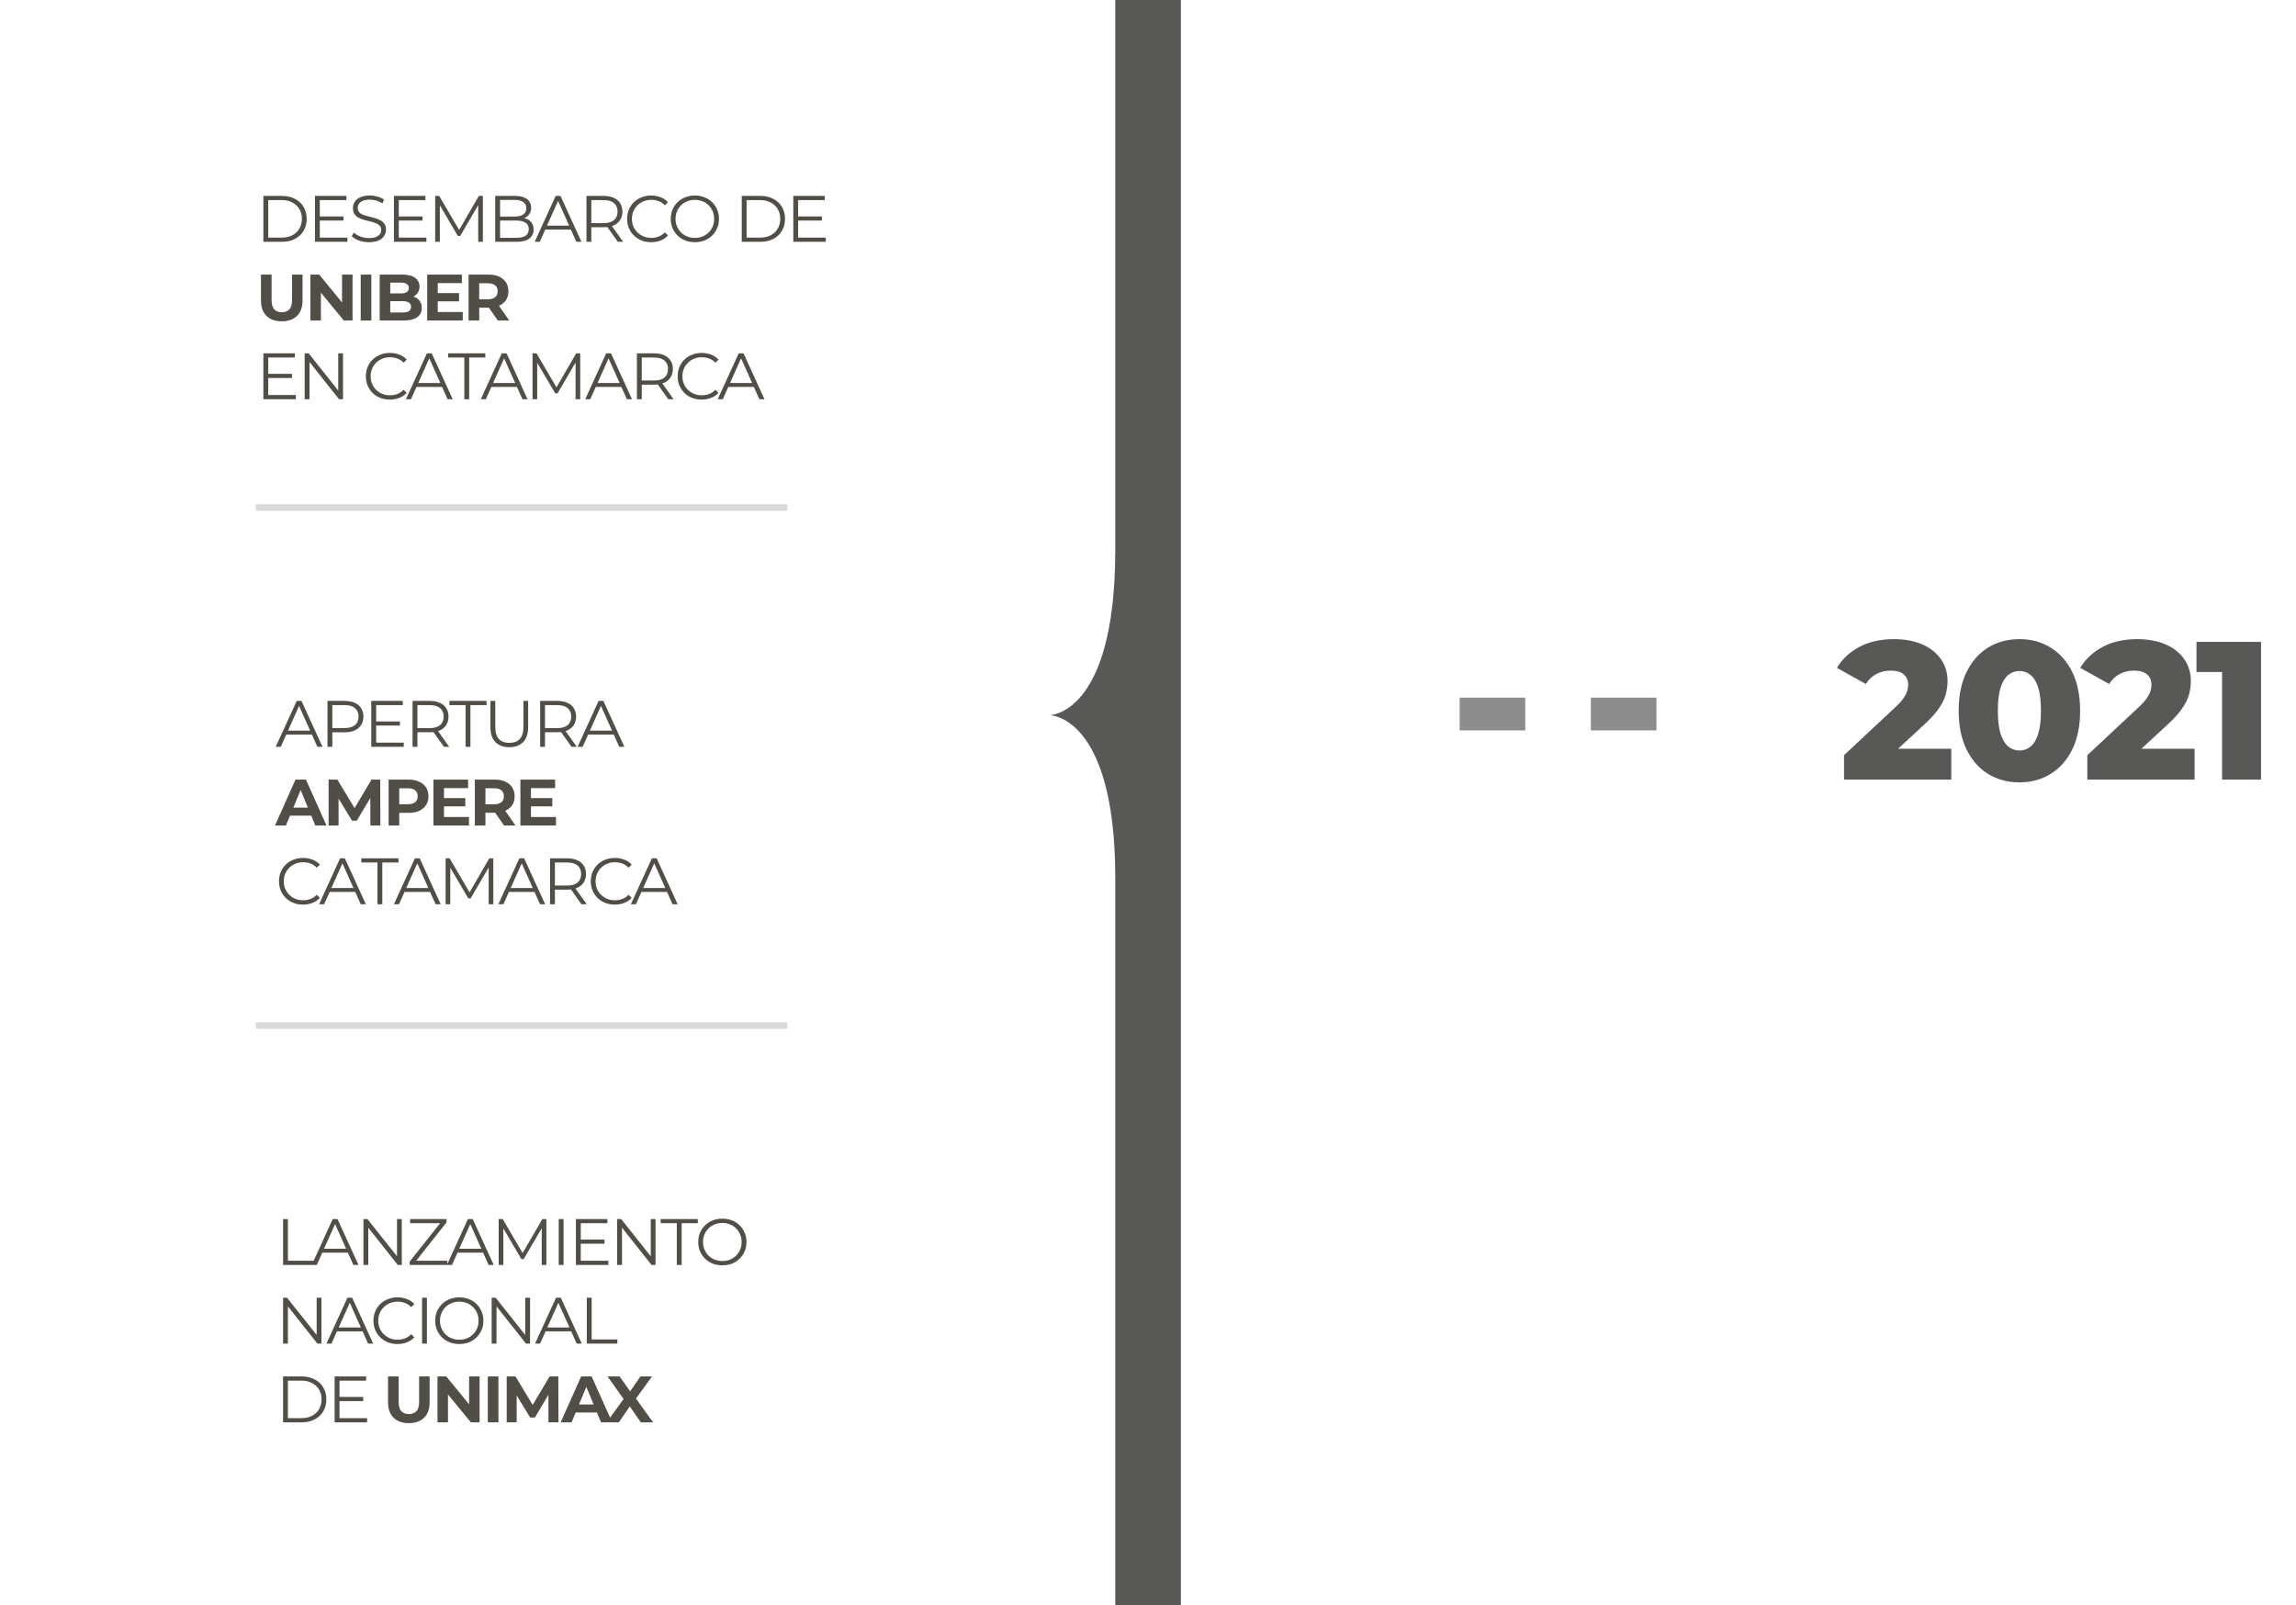 <?xml version="1.0" encoding="utf-8"?>
<!-- Generator: Adobe Illustrator 27.9.4, SVG Export Plug-In . SVG Version: 9.03 Build 54784)  -->
<svg version="1.1" id="Capa_1" xmlns="http://www.w3.org/2000/svg" xmlns:xlink="http://www.w3.org/1999/xlink" x="0px" y="0px"
	 viewBox="0 0 350 244.74" style="enable-background:new 0 0 350 244.74;" xml:space="preserve">
<style type="text/css">
	.st0{fill:none;stroke:#D9D9D9;}
	.st1{fill:#514E47;}
	.st2{fill:#585857;}
	.st3{fill-rule:evenodd;clip-rule:evenodd;fill:#585857;}
	.st4{fill:none;stroke:#8C8C8C;stroke-width:5;stroke-dasharray:10,10;}
</style>
<g>
</g>
<g>
	<line class="st0" x1="39.01" y1="77.37" x2="120.01" y2="77.37"/>
	<line class="st0" x1="39.01" y1="156.37" x2="120.01" y2="156.37"/>
	<path class="st1" d="M43.15,192.87v-7h0.74v6.36h3.92v0.64H43.15z M47.52,192.87l3.2-7h0.73l3.2,7h-0.78l-2.94-6.57h0.3l-2.94,6.57
		H47.52z M48.78,191l0.22-0.6h4.07l0.22,0.6H48.78z M55.4,192.87v-7h0.61l4.83,6.08h-0.32v-6.08h0.73v7h-0.61l-4.82-6.08h0.32v6.08
		H55.4z M62.45,192.87v-0.51l4.86-6.13l0.08,0.28h-4.87v-0.64h5.55v0.51l-4.85,6.13l-0.09-0.28h5.06v0.64H62.45z M68.13,192.87
		l3.2-7h0.73l3.2,7h-0.78l-2.94-6.57h0.3l-2.94,6.57H68.13z M69.39,191l0.22-0.6h4.07l0.22,0.6H69.39z M76.02,192.87v-7h0.61
		l3.2,5.46h-0.32l3.17-5.46h0.61v7h-0.71v-5.89h0.17l-2.92,5h-0.35l-2.94-5h0.19v5.89H76.02z M85.17,192.87v-7h0.74v7H85.17z
		 M88.45,189h3.7v0.63h-3.7V189z M88.53,192.23h4.21v0.64h-4.95v-7h4.8v0.64h-4.06V192.23z M94.08,192.87v-7h0.61l4.83,6.08H99.2
		v-6.08h0.73v7h-0.61l-4.82-6.08h0.32v6.08H94.08z M103.17,192.87v-6.36h-2.46v-0.64h5.66v0.64h-2.46v6.36H103.17z M110.12,192.93
		c-0.53,0-1.02-0.09-1.47-0.26c-0.45-0.18-0.84-0.43-1.17-0.75c-0.33-0.33-0.58-0.7-0.77-1.13c-0.18-0.43-0.27-0.91-0.27-1.42
		s0.09-0.98,0.27-1.41c0.19-0.43,0.44-0.81,0.77-1.13c0.33-0.33,0.72-0.58,1.17-0.75c0.45-0.18,0.94-0.27,1.47-0.27
		c0.53,0,1.01,0.09,1.46,0.27c0.45,0.17,0.83,0.42,1.16,0.74c0.33,0.32,0.59,0.7,0.77,1.13c0.19,0.43,0.28,0.91,0.28,1.42
		s-0.09,0.99-0.28,1.42c-0.18,0.43-0.44,0.81-0.77,1.13c-0.33,0.32-0.71,0.57-1.16,0.75C111.13,192.84,110.64,192.93,110.12,192.93z
		 M110.12,192.27c0.42,0,0.81-0.07,1.16-0.21c0.36-0.15,0.67-0.35,0.93-0.61c0.27-0.27,0.47-0.57,0.62-0.92
		c0.15-0.35,0.22-0.74,0.22-1.16s-0.07-0.8-0.22-1.15c-0.15-0.35-0.35-0.66-0.62-0.92c-0.26-0.27-0.57-0.47-0.93-0.61
		c-0.35-0.15-0.74-0.22-1.16-0.22s-0.81,0.07-1.17,0.22c-0.36,0.14-0.67,0.34-0.94,0.61c-0.26,0.26-0.47,0.57-0.62,0.92
		c-0.15,0.35-0.22,0.73-0.22,1.15c0,0.41,0.07,0.8,0.22,1.15c0.15,0.35,0.36,0.66,0.62,0.93c0.27,0.26,0.58,0.46,0.94,0.61
		C109.31,192.2,109.7,192.27,110.12,192.27z M43.15,204.87v-7h0.61l4.83,6.08h-0.32v-6.08H49v7h-0.61l-4.82-6.08h0.32v6.08H43.15z
		 M49.76,204.87l3.2-7h0.73l3.2,7h-0.78l-2.94-6.57h0.3l-2.94,6.57H49.76z M51.02,203l0.22-0.6h4.07l0.22,0.6H51.02z M60.59,204.93
		c-0.53,0-1.01-0.09-1.46-0.26c-0.45-0.18-0.83-0.43-1.16-0.75c-0.33-0.32-0.58-0.7-0.77-1.13c-0.18-0.43-0.27-0.91-0.27-1.42
		s0.09-0.99,0.27-1.42c0.19-0.43,0.44-0.81,0.77-1.13c0.33-0.32,0.72-0.57,1.17-0.74c0.45-0.18,0.93-0.27,1.46-0.27
		c0.51,0,0.98,0.09,1.43,0.26c0.45,0.17,0.82,0.42,1.13,0.76l-0.47,0.47c-0.29-0.29-0.6-0.5-0.95-0.63c-0.35-0.13-0.72-0.2-1.12-0.2
		c-0.42,0-0.81,0.07-1.17,0.22c-0.36,0.14-0.67,0.34-0.94,0.61c-0.27,0.26-0.48,0.57-0.63,0.92c-0.15,0.35-0.22,0.73-0.22,1.15
		s0.07,0.81,0.22,1.16c0.15,0.35,0.36,0.65,0.63,0.92c0.27,0.26,0.58,0.46,0.94,0.61c0.36,0.14,0.75,0.21,1.17,0.21
		c0.4,0,0.77-0.07,1.12-0.2c0.35-0.13,0.66-0.35,0.95-0.64l0.47,0.47c-0.31,0.34-0.68,0.6-1.13,0.77
		C61.59,204.84,61.11,204.93,60.59,204.93z M64.34,204.87v-7h0.74v7H64.34z M70.02,204.93c-0.53,0-1.02-0.09-1.47-0.26
		c-0.45-0.18-0.84-0.43-1.17-0.75c-0.33-0.33-0.58-0.7-0.77-1.13c-0.18-0.43-0.27-0.91-0.27-1.42s0.09-0.98,0.27-1.41
		c0.19-0.43,0.44-0.81,0.77-1.13c0.33-0.33,0.72-0.58,1.17-0.75c0.45-0.18,0.94-0.27,1.47-0.27c0.53,0,1.01,0.09,1.46,0.27
		c0.45,0.17,0.83,0.42,1.16,0.74c0.33,0.32,0.59,0.7,0.77,1.13c0.19,0.43,0.28,0.91,0.28,1.42s-0.09,0.99-0.28,1.42
		c-0.18,0.43-0.44,0.81-0.77,1.13c-0.33,0.32-0.71,0.57-1.16,0.75C71.03,204.84,70.54,204.93,70.02,204.93z M70.02,204.27
		c0.42,0,0.81-0.07,1.16-0.21c0.36-0.15,0.67-0.35,0.93-0.61c0.27-0.27,0.47-0.57,0.62-0.92c0.15-0.35,0.22-0.74,0.22-1.16
		s-0.07-0.8-0.22-1.15c-0.15-0.35-0.35-0.66-0.62-0.92c-0.26-0.27-0.57-0.47-0.93-0.61c-0.35-0.15-0.74-0.22-1.16-0.22
		s-0.81,0.07-1.17,0.22c-0.36,0.14-0.67,0.34-0.94,0.61c-0.26,0.26-0.47,0.57-0.62,0.92c-0.15,0.35-0.22,0.73-0.22,1.15
		c0,0.41,0.07,0.8,0.22,1.15c0.15,0.35,0.36,0.66,0.62,0.93c0.27,0.26,0.58,0.46,0.94,0.61C69.21,204.2,69.6,204.27,70.02,204.27z
		 M74.95,204.87v-7h0.61l4.83,6.08h-0.32v-6.08h0.73v7h-0.61l-4.82-6.08h0.32v6.08H74.95z M81.56,204.87l3.2-7h0.73l3.2,7h-0.78
		l-2.94-6.57h0.3l-2.94,6.57H81.56z M82.82,203l0.22-0.6h4.07l0.22,0.6H82.82z M89.45,204.87v-7h0.74v6.36h3.92v0.64H89.45z
		 M43.15,216.87v-7H46c0.75,0,1.4,0.15,1.96,0.45c0.57,0.29,1.01,0.7,1.32,1.23c0.31,0.53,0.47,1.13,0.47,1.82s-0.16,1.29-0.47,1.82
		c-0.31,0.53-0.75,0.94-1.32,1.24c-0.56,0.29-1.21,0.44-1.96,0.44H43.15z M43.89,216.23h2.07c0.62,0,1.16-0.12,1.61-0.36
		c0.46-0.25,0.82-0.58,1.07-1.01c0.25-0.43,0.38-0.93,0.38-1.49c0-0.57-0.13-1.06-0.38-1.49c-0.25-0.43-0.61-0.76-1.07-1
		c-0.45-0.25-0.99-0.37-1.61-0.37h-2.07V216.23z M51.67,213h3.7v0.63h-3.7V213z M51.75,216.23h4.21v0.64h-4.95v-7h4.8v0.64h-4.06
		V216.23z M62.32,216.99c-0.99,0-1.77-0.28-2.33-0.83c-0.56-0.55-0.84-1.34-0.84-2.37v-3.92h1.62v3.86c0,0.67,0.14,1.15,0.41,1.44
		c0.27,0.29,0.66,0.44,1.15,0.44c0.49,0,0.88-0.15,1.15-0.44c0.27-0.29,0.41-0.77,0.41-1.44v-3.86h1.6v3.92
		c0,1.03-0.28,1.82-0.84,2.37C64.09,216.71,63.31,216.99,62.32,216.99z M66.69,216.87v-7h1.34l4.13,5.04h-0.65v-5.04h1.6v7h-1.33
		l-4.14-5.04h0.65v5.04H66.69z M74.36,216.87v-7h1.62v7H74.36z M77.24,216.87v-7h1.34l2.98,4.94h-0.71l2.93-4.94h1.33l0.02,7h-1.52
		l-0.01-4.67h0.28l-2.34,3.93h-0.73l-2.39-3.93h0.34v4.67H77.24z M85.47,216.87l3.12-7h1.6l3.13,7h-1.7l-2.56-6.18h0.64l-2.57,6.18
		H85.47z M87.03,215.37l0.43-1.23h3.6l0.44,1.23H87.03z M92.48,216.87l3.01-4.15v1.18l-2.88-4.03h1.84l1.99,2.81l-0.77,0.01
		l1.96-2.82h1.76l-2.86,3.96v-1.16l3.03,4.2h-1.87l-2.06-2.97h0.74l-2.03,2.97H92.48z"/>
	<path class="st2" d="M281.1,118.87v-3.72l7.86-7.35c0.56-0.52,0.97-0.98,1.23-1.38c0.28-0.4,0.46-0.76,0.54-1.08
		c0.1-0.34,0.15-0.65,0.15-0.93c0-0.68-0.23-1.21-0.69-1.59c-0.44-0.38-1.11-0.57-2.01-0.57c-0.76,0-1.47,0.17-2.13,0.51
		s-1.2,0.85-1.62,1.53l-4.41-2.46c0.78-1.32,1.91-2.38,3.39-3.18c1.48-0.8,3.25-1.2,5.31-1.2c1.62,0,3.04,0.26,4.26,0.78
		s2.17,1.26,2.85,2.22c0.7,0.96,1.05,2.09,1.05,3.39c0,0.68-0.09,1.36-0.27,2.04c-0.18,0.66-0.53,1.37-1.05,2.13
		c-0.5,0.74-1.25,1.57-2.25,2.49l-6.24,5.76l-0.99-2.1h11.37v4.71H281.1z M307.85,119.29c-1.8,0-3.4-0.43-4.8-1.29
		c-1.38-0.86-2.47-2.1-3.27-3.72c-0.8-1.62-1.2-3.59-1.2-5.91s0.4-4.29,1.2-5.91c0.8-1.62,1.89-2.86,3.27-3.72
		c1.4-0.86,3-1.29,4.8-1.29c1.78,0,3.36,0.43,4.74,1.29c1.4,0.86,2.5,2.1,3.3,3.72c0.8,1.62,1.2,3.59,1.2,5.91s-0.4,4.29-1.2,5.91
		c-0.8,1.62-1.9,2.86-3.3,3.72C311.21,118.86,309.63,119.29,307.85,119.29z M307.85,114.43c0.64,0,1.2-0.2,1.68-0.6
		c0.5-0.4,0.89-1.04,1.17-1.92c0.28-0.9,0.42-2.08,0.42-3.54c0-1.48-0.14-2.66-0.42-3.54c-0.28-0.88-0.67-1.52-1.17-1.92
		c-0.48-0.4-1.04-0.6-1.68-0.6c-0.64,0-1.21,0.2-1.71,0.6c-0.48,0.4-0.87,1.04-1.17,1.92c-0.28,0.88-0.42,2.06-0.42,3.54
		c0,1.46,0.14,2.64,0.42,3.54c0.3,0.88,0.69,1.52,1.17,1.92C306.64,114.23,307.21,114.43,307.85,114.43z M318.19,118.87v-3.72
		l7.86-7.35c0.56-0.52,0.97-0.98,1.23-1.38c0.28-0.4,0.46-0.76,0.54-1.08c0.1-0.34,0.15-0.65,0.15-0.93c0-0.68-0.23-1.21-0.69-1.59
		c-0.44-0.38-1.11-0.57-2.01-0.57c-0.76,0-1.47,0.17-2.13,0.51s-1.2,0.85-1.62,1.53l-4.41-2.46c0.78-1.32,1.91-2.38,3.39-3.18
		c1.48-0.8,3.25-1.2,5.31-1.2c1.62,0,3.04,0.26,4.26,0.78s2.17,1.26,2.85,2.22c0.7,0.96,1.05,2.09,1.05,3.39
		c0,0.68-0.09,1.36-0.27,2.04c-0.18,0.66-0.53,1.37-1.05,2.13c-0.5,0.74-1.25,1.57-2.25,2.49l-6.24,5.76l-0.99-2.1h11.37v4.71
		H318.19z M338.73,118.87V100l2.55,2.46h-6.45v-4.59h9.84v21H338.73z"/>
	<path class="st1" d="M40.15,36.87v-7H43c0.75,0,1.4,0.15,1.96,0.45c0.57,0.29,1.01,0.7,1.32,1.23c0.31,0.53,0.47,1.13,0.47,1.82
		s-0.16,1.29-0.47,1.82c-0.31,0.53-0.75,0.94-1.32,1.24c-0.56,0.29-1.21,0.44-1.96,0.44H40.15z M40.89,36.23h2.07
		c0.62,0,1.16-0.12,1.61-0.36c0.46-0.25,0.82-0.58,1.07-1.01c0.25-0.43,0.38-0.93,0.38-1.49c0-0.57-0.13-1.06-0.38-1.49
		c-0.25-0.43-0.61-0.76-1.07-1c-0.45-0.25-0.99-0.37-1.61-0.37h-2.07V36.23z M48.67,33h3.7v0.63h-3.7V33z M48.75,36.23h4.21v0.64
		h-4.95v-7h4.8v0.64h-4.06V36.23z M56.23,36.93c-0.52,0-1.02-0.08-1.5-0.25c-0.47-0.17-0.84-0.39-1.1-0.66l0.29-0.57
		c0.25,0.24,0.58,0.44,0.99,0.61c0.42,0.16,0.86,0.24,1.32,0.24c0.44,0,0.8-0.05,1.07-0.16c0.28-0.11,0.48-0.26,0.61-0.45
		c0.13-0.19,0.2-0.39,0.2-0.62c0-0.27-0.08-0.49-0.24-0.66c-0.15-0.17-0.36-0.3-0.61-0.39c-0.25-0.1-0.53-0.19-0.84-0.26
		c-0.31-0.07-0.61-0.15-0.92-0.23c-0.31-0.09-0.59-0.2-0.85-0.34c-0.25-0.14-0.46-0.32-0.62-0.55c-0.15-0.23-0.23-0.54-0.23-0.91
		c0-0.35,0.09-0.66,0.27-0.95c0.19-0.29,0.47-0.53,0.85-0.7c0.38-0.18,0.87-0.27,1.46-0.27c0.39,0,0.78,0.06,1.17,0.17
		c0.39,0.11,0.72,0.26,1,0.45l-0.25,0.59c-0.3-0.2-0.62-0.35-0.96-0.44c-0.33-0.09-0.66-0.14-0.97-0.14c-0.42,0-0.77,0.06-1.04,0.17
		c-0.27,0.11-0.48,0.27-0.61,0.46c-0.13,0.19-0.19,0.4-0.19,0.64c0,0.27,0.08,0.49,0.23,0.66c0.16,0.17,0.37,0.3,0.62,0.39
		c0.26,0.09,0.54,0.18,0.85,0.25c0.31,0.07,0.61,0.15,0.91,0.24c0.31,0.09,0.59,0.2,0.84,0.34c0.26,0.13,0.47,0.31,0.62,0.54
		c0.16,0.23,0.24,0.52,0.24,0.89c0,0.34-0.09,0.66-0.28,0.95c-0.19,0.29-0.47,0.52-0.86,0.7C57.32,36.84,56.83,36.93,56.23,36.93z
		 M60.71,33h3.7v0.63h-3.7V33z M60.79,36.23H65v0.64h-4.95v-7h4.8v0.64h-4.06V36.23z M66.34,36.87v-7h0.61l3.2,5.46h-0.32L73,29.87
		h0.61v7H72.9v-5.89h0.17l-2.92,5H69.8l-2.94-5h0.19v5.89H66.34z M75.49,36.87v-7h3.02c0.78,0,1.38,0.16,1.81,0.47
		c0.43,0.31,0.65,0.76,0.65,1.33c0,0.38-0.09,0.7-0.27,0.96c-0.17,0.26-0.41,0.46-0.72,0.59c-0.3,0.13-0.63,0.2-0.99,0.2l0.17-0.24
		c0.45,0,0.83,0.07,1.15,0.21c0.33,0.13,0.58,0.34,0.76,0.61c0.18,0.27,0.27,0.6,0.27,1c0,0.59-0.22,1.05-0.66,1.38
		c-0.43,0.33-1.09,0.49-1.97,0.49H75.49z M76.23,36.26h2.47c0.61,0,1.08-0.1,1.41-0.31c0.33-0.21,0.49-0.55,0.49-1.01
		c0-0.45-0.16-0.78-0.49-0.99c-0.33-0.21-0.8-0.32-1.41-0.32h-2.55v-0.61h2.31c0.56,0,0.99-0.11,1.3-0.32
		c0.31-0.21,0.47-0.53,0.47-0.95c0-0.43-0.16-0.74-0.47-0.95c-0.31-0.21-0.74-0.32-1.3-0.32h-2.23V36.26z M81.51,36.87l3.2-7h0.73
		l3.2,7h-0.78l-2.94-6.57h0.3l-2.94,6.57H81.51z M82.77,35l0.22-0.6h4.07l0.22,0.6H82.77z M89.4,36.87v-7h2.62
		c0.59,0,1.1,0.1,1.53,0.29c0.43,0.19,0.75,0.46,0.98,0.82c0.23,0.35,0.35,0.78,0.35,1.29c0,0.49-0.12,0.92-0.35,1.28
		c-0.23,0.35-0.55,0.63-0.98,0.82c-0.43,0.19-0.94,0.28-1.53,0.28h-2.21l0.33-0.34v2.56H89.4z M94.18,36.87l-1.8-2.54h0.8l1.81,2.54
		H94.18z M90.14,34.37l-0.33-0.35H92c0.7,0,1.23-0.15,1.59-0.46c0.37-0.31,0.55-0.74,0.55-1.29c0-0.56-0.18-0.99-0.55-1.3
		c-0.36-0.31-0.89-0.46-1.59-0.46h-2.19l0.33-0.35V34.37z M99.26,36.93c-0.53,0-1.01-0.09-1.46-0.26c-0.45-0.18-0.83-0.43-1.16-0.75
		c-0.33-0.32-0.58-0.7-0.77-1.13c-0.18-0.43-0.27-0.91-0.27-1.42s0.09-0.99,0.27-1.42c0.19-0.43,0.44-0.81,0.77-1.13
		c0.33-0.32,0.72-0.57,1.17-0.74c0.45-0.18,0.93-0.27,1.46-0.27c0.51,0,0.98,0.09,1.43,0.26c0.45,0.17,0.82,0.42,1.13,0.76
		l-0.47,0.47c-0.29-0.29-0.6-0.5-0.95-0.63c-0.35-0.13-0.72-0.2-1.12-0.2c-0.42,0-0.81,0.07-1.17,0.22
		c-0.36,0.14-0.67,0.34-0.94,0.61c-0.27,0.26-0.48,0.57-0.63,0.92c-0.15,0.35-0.22,0.73-0.22,1.15s0.07,0.81,0.22,1.16
		c0.15,0.35,0.36,0.65,0.63,0.92c0.27,0.26,0.58,0.46,0.94,0.61c0.36,0.14,0.75,0.21,1.17,0.21c0.4,0,0.77-0.07,1.12-0.2
		c0.35-0.13,0.66-0.35,0.95-0.64l0.47,0.47c-0.31,0.34-0.68,0.6-1.13,0.77C100.26,36.84,99.78,36.93,99.26,36.93z M105.93,36.93
		c-0.53,0-1.02-0.09-1.47-0.26c-0.45-0.18-0.84-0.43-1.17-0.75c-0.33-0.33-0.58-0.7-0.77-1.13c-0.18-0.43-0.27-0.91-0.27-1.42
		s0.09-0.98,0.27-1.41c0.19-0.43,0.44-0.81,0.77-1.13c0.33-0.33,0.72-0.58,1.17-0.75c0.45-0.18,0.94-0.27,1.47-0.27
		c0.53,0,1.01,0.09,1.46,0.27c0.45,0.17,0.83,0.42,1.16,0.74c0.33,0.32,0.59,0.7,0.77,1.13c0.19,0.43,0.28,0.91,0.28,1.42
		s-0.09,0.99-0.28,1.42c-0.18,0.43-0.44,0.81-0.77,1.13c-0.33,0.32-0.71,0.57-1.16,0.75C106.94,36.84,106.45,36.93,105.93,36.93z
		 M105.93,36.27c0.42,0,0.81-0.07,1.16-0.21c0.36-0.15,0.67-0.35,0.93-0.61c0.27-0.27,0.47-0.57,0.62-0.92
		c0.15-0.35,0.22-0.74,0.22-1.16s-0.07-0.8-0.22-1.15c-0.15-0.35-0.35-0.66-0.62-0.92c-0.26-0.27-0.57-0.47-0.93-0.61
		c-0.35-0.15-0.74-0.22-1.16-0.22s-0.81,0.07-1.17,0.22c-0.36,0.14-0.67,0.34-0.94,0.61c-0.26,0.26-0.47,0.57-0.62,0.92
		c-0.15,0.35-0.22,0.73-0.22,1.15c0,0.41,0.07,0.8,0.22,1.15c0.15,0.35,0.36,0.66,0.62,0.93c0.27,0.26,0.58,0.46,0.94,0.61
		C105.12,36.2,105.51,36.27,105.93,36.27z M113.07,36.87v-7h2.85c0.75,0,1.4,0.15,1.96,0.45c0.57,0.29,1.01,0.7,1.32,1.23
		c0.31,0.53,0.47,1.13,0.47,1.82s-0.16,1.29-0.47,1.82c-0.31,0.53-0.75,0.94-1.32,1.24c-0.56,0.29-1.21,0.44-1.96,0.44H113.07z
		 M113.81,36.23h2.07c0.62,0,1.16-0.12,1.61-0.36c0.46-0.25,0.82-0.58,1.07-1.01c0.25-0.43,0.38-0.93,0.38-1.49
		c0-0.57-0.13-1.06-0.38-1.49c-0.25-0.43-0.61-0.76-1.07-1c-0.45-0.25-0.99-0.37-1.61-0.37h-2.07V36.23z M121.59,33h3.7v0.63h-3.7
		V33z M121.67,36.23h4.21v0.64h-4.95v-7h4.8v0.64h-4.06V36.23z M42.95,48.99c-0.99,0-1.77-0.28-2.33-0.83s-0.84-1.34-0.84-2.37
		v-3.92h1.62v3.86c0,0.67,0.14,1.15,0.41,1.44c0.27,0.29,0.66,0.44,1.15,0.44c0.49,0,0.88-0.15,1.15-0.44
		c0.27-0.29,0.41-0.77,0.41-1.44v-3.86h1.6v3.92c0,1.03-0.28,1.82-0.84,2.37C44.72,48.71,43.94,48.99,42.95,48.99z M47.32,48.87v-7
		h1.34l4.13,5.04h-0.65v-5.04h1.6v7h-1.33l-4.14-5.04h0.65v5.04H47.32z M54.99,48.87v-7h1.62v7H54.99z M57.88,48.87v-7h3.42
		c0.88,0,1.54,0.17,1.98,0.5c0.45,0.33,0.67,0.77,0.67,1.32c0,0.37-0.09,0.69-0.27,0.96c-0.18,0.27-0.43,0.47-0.74,0.62
		c-0.31,0.15-0.67,0.22-1.08,0.22l0.19-0.41c0.44,0,0.83,0.07,1.17,0.22c0.34,0.14,0.6,0.35,0.79,0.63
		c0.19,0.28,0.29,0.62,0.29,1.03c0,0.6-0.24,1.07-0.71,1.41c-0.47,0.33-1.17,0.5-2.09,0.5H57.88z M59.49,47.65h1.89
		c0.42,0,0.74-0.07,0.95-0.2c0.22-0.14,0.33-0.36,0.33-0.66c0-0.29-0.11-0.51-0.33-0.65c-0.21-0.15-0.53-0.22-0.95-0.22h-2.01v-1.18
		h1.73c0.39,0,0.69-0.07,0.9-0.2c0.21-0.14,0.32-0.35,0.32-0.63c0-0.27-0.11-0.48-0.32-0.61c-0.21-0.14-0.51-0.21-0.9-0.21h-1.61
		V47.65z M66.61,44.69h3.37v1.26h-3.37V44.69z M66.73,47.57h3.81v1.3h-5.42v-7h5.29v1.3h-3.68V47.57z M71.43,48.87v-7h3.03
		c0.63,0,1.17,0.1,1.62,0.31c0.45,0.2,0.8,0.49,1.05,0.87c0.25,0.38,0.37,0.83,0.37,1.36c0,0.52-0.12,0.97-0.37,1.35
		c-0.25,0.37-0.6,0.66-1.05,0.86c-0.45,0.2-0.99,0.3-1.62,0.3h-2.13l0.72-0.71v2.66H71.43z M75.88,48.87l-1.75-2.54h1.73l1.77,2.54
		H75.88z M73.05,46.39l-0.72-0.76h2.04c0.5,0,0.87-0.11,1.12-0.32c0.25-0.22,0.37-0.52,0.37-0.9c0-0.39-0.12-0.69-0.37-0.9
		c-0.25-0.21-0.62-0.32-1.12-0.32h-2.04l0.72-0.77V46.39z M40.81,57h3.7v0.63h-3.7V57z M40.89,60.23h4.21v0.64h-4.95v-7h4.8v0.64
		h-4.06V60.23z M46.44,60.87v-7h0.61l4.83,6.08h-0.32v-6.08h0.73v7h-0.61l-4.82-6.08h0.32v6.08H46.44z M59.43,60.93
		c-0.53,0-1.01-0.09-1.46-0.26c-0.45-0.18-0.83-0.43-1.16-0.75s-0.58-0.7-0.77-1.13c-0.18-0.43-0.27-0.91-0.27-1.42
		s0.09-0.99,0.27-1.42c0.19-0.43,0.44-0.81,0.77-1.13c0.33-0.32,0.72-0.57,1.17-0.74c0.45-0.18,0.93-0.27,1.46-0.27
		c0.51,0,0.98,0.09,1.43,0.26c0.45,0.17,0.82,0.42,1.13,0.76l-0.47,0.47c-0.29-0.29-0.6-0.5-0.95-0.63c-0.35-0.13-0.72-0.2-1.12-0.2
		c-0.42,0-0.81,0.07-1.17,0.22c-0.36,0.14-0.67,0.34-0.94,0.61c-0.27,0.26-0.48,0.57-0.63,0.92c-0.15,0.35-0.22,0.73-0.22,1.15
		s0.07,0.81,0.22,1.16c0.15,0.35,0.36,0.65,0.63,0.92c0.27,0.26,0.58,0.46,0.94,0.61c0.36,0.14,0.75,0.21,1.17,0.21
		c0.4,0,0.77-0.07,1.12-0.2c0.35-0.13,0.66-0.35,0.95-0.64L62,59.9c-0.31,0.34-0.68,0.6-1.13,0.77
		C60.42,60.84,59.94,60.93,59.43,60.93z M61.88,60.87l3.2-7h0.73l3.2,7h-0.78l-2.94-6.57h0.3l-2.94,6.57H61.88z M63.14,59l0.22-0.6
		h4.07l0.22,0.6H63.14z M70.78,60.87v-6.36h-2.46v-0.64h5.66v0.64h-2.46v6.36H70.78z M73.29,60.87l3.2-7h0.73l3.2,7h-0.78L76.7,54.3
		H77l-2.94,6.57H73.29z M74.55,59l0.22-0.6h4.07l0.22,0.6H74.55z M81.18,60.87v-7h0.61l3.2,5.46h-0.32l3.17-5.46h0.61v7h-0.71v-5.89
		h0.17l-2.92,5h-0.35l-2.94-5h0.19v5.89H81.18z M89.21,60.87l3.2-7h0.73l3.2,7h-0.78l-2.94-6.57h0.3l-2.94,6.57H89.21z M90.47,59
		l0.22-0.6h4.07l0.22,0.6H90.47z M97.09,60.87v-7h2.62c0.59,0,1.1,0.1,1.53,0.29c0.43,0.19,0.75,0.46,0.98,0.82
		c0.23,0.35,0.35,0.78,0.35,1.29c0,0.49-0.12,0.92-0.35,1.28c-0.23,0.35-0.55,0.63-0.98,0.82c-0.43,0.19-0.94,0.28-1.53,0.28H97.5
		l0.33-0.34v2.56H97.09z M101.87,60.87l-1.8-2.54h0.8l1.81,2.54H101.87z M97.83,58.37l-0.33-0.35h2.19c0.7,0,1.23-0.15,1.59-0.46
		c0.37-0.31,0.55-0.74,0.55-1.29c0-0.56-0.18-0.99-0.55-1.3c-0.36-0.31-0.89-0.46-1.59-0.46H97.5l0.33-0.35V58.37z M106.96,60.93
		c-0.53,0-1.01-0.09-1.46-0.26c-0.45-0.18-0.83-0.43-1.16-0.75c-0.33-0.32-0.58-0.7-0.77-1.13c-0.18-0.43-0.27-0.91-0.27-1.42
		s0.09-0.99,0.27-1.42c0.19-0.43,0.44-0.81,0.77-1.13c0.33-0.32,0.72-0.57,1.17-0.74c0.45-0.18,0.93-0.27,1.46-0.27
		c0.51,0,0.98,0.09,1.43,0.26c0.45,0.17,0.82,0.42,1.13,0.76l-0.47,0.47c-0.29-0.29-0.6-0.5-0.95-0.63c-0.35-0.13-0.72-0.2-1.12-0.2
		c-0.42,0-0.81,0.07-1.17,0.22c-0.36,0.14-0.67,0.34-0.94,0.61c-0.27,0.26-0.48,0.57-0.63,0.92c-0.15,0.35-0.22,0.73-0.22,1.15
		s0.07,0.81,0.22,1.16c0.15,0.35,0.36,0.65,0.63,0.92c0.27,0.26,0.58,0.46,0.94,0.61c0.36,0.14,0.75,0.21,1.17,0.21
		c0.4,0,0.77-0.07,1.12-0.2c0.35-0.13,0.66-0.35,0.95-0.64l0.47,0.47c-0.31,0.34-0.68,0.6-1.13,0.77
		C107.95,60.84,107.47,60.93,106.96,60.93z M109.41,60.87l3.2-7h0.73l3.2,7h-0.78l-2.94-6.57h0.3l-2.94,6.57H109.41z M110.67,59
		l0.22-0.6h4.07l0.22,0.6H110.67z"/>
	<path class="st3" d="M180.01,244.87v-245h-10v84.3c-0.08,24.87-10,24.87-10,24.87s9.92,0,10,24.53v111.3H180.01z"/>
	<path class="st1" d="M42.03,113.87l3.2-7h0.73l3.2,7h-0.78l-2.94-6.57h0.3l-2.94,6.57H42.03z M43.29,112l0.22-0.6h4.07l0.22,0.6
		H43.29z M49.92,113.87v-7h2.62c0.59,0,1.1,0.1,1.53,0.29c0.43,0.19,0.75,0.46,0.98,0.82c0.23,0.35,0.35,0.78,0.35,1.29
		c0,0.49-0.12,0.92-0.35,1.28c-0.23,0.35-0.55,0.63-0.98,0.82c-0.43,0.19-0.94,0.29-1.53,0.29h-2.21l0.33-0.35v2.56H49.92z
		 M50.66,111.37l-0.33-0.36h2.19c0.7,0,1.23-0.15,1.59-0.45c0.37-0.31,0.55-0.74,0.55-1.29c0-0.56-0.18-0.99-0.55-1.3
		c-0.36-0.31-0.89-0.46-1.59-0.46h-2.19l0.33-0.35V111.37z M57.26,110h3.7v0.63h-3.7V110z M57.34,113.23h4.21v0.64H56.6v-7h4.8v0.64
		h-4.06V113.23z M62.89,113.87v-7h2.62c0.59,0,1.1,0.1,1.53,0.29c0.43,0.19,0.75,0.46,0.98,0.82c0.23,0.35,0.35,0.78,0.35,1.29
		c0,0.49-0.12,0.92-0.35,1.28c-0.23,0.35-0.55,0.63-0.98,0.82c-0.43,0.19-0.94,0.28-1.53,0.28H63.3l0.33-0.34v2.56H62.89z
		 M67.67,113.87l-1.8-2.54h0.8l1.81,2.54H67.67z M63.63,111.37l-0.33-0.35h2.19c0.7,0,1.23-0.15,1.59-0.46
		c0.37-0.31,0.55-0.74,0.55-1.29c0-0.56-0.18-0.99-0.55-1.3c-0.36-0.31-0.89-0.46-1.59-0.46H63.3l0.33-0.35V111.37z M70.97,113.87
		v-6.36h-2.46v-0.64h5.66v0.64h-2.46v6.36H70.97z M77.64,113.93c-0.89,0-1.6-0.26-2.11-0.77s-0.77-1.27-0.77-2.28v-4.01h0.74v3.98
		c0,0.83,0.19,1.44,0.56,1.83c0.37,0.39,0.9,0.59,1.58,0.59c0.69,0,1.22-0.2,1.59-0.59c0.37-0.39,0.56-1,0.56-1.83v-3.98h0.72v4.01
		c0,1.01-0.26,1.77-0.77,2.28C79.23,113.67,78.53,113.93,77.64,113.93z M82.34,113.87v-7h2.62c0.59,0,1.1,0.1,1.53,0.29
		c0.43,0.19,0.75,0.46,0.98,0.82c0.23,0.35,0.35,0.78,0.35,1.29c0,0.49-0.12,0.92-0.35,1.28c-0.23,0.35-0.55,0.63-0.98,0.82
		c-0.43,0.19-0.94,0.28-1.53,0.28h-2.21l0.33-0.34v2.56H82.34z M87.12,113.87l-1.8-2.54h0.8l1.81,2.54H87.12z M83.08,111.37
		l-0.33-0.35h2.19c0.7,0,1.23-0.15,1.59-0.46c0.37-0.31,0.55-0.74,0.55-1.29c0-0.56-0.18-0.99-0.55-1.3
		c-0.36-0.31-0.89-0.46-1.59-0.46h-2.19l0.33-0.35V111.37z M88.05,113.87l3.2-7h0.73l3.2,7H94.4l-2.94-6.57h0.3l-2.94,6.57H88.05z
		 M89.31,112l0.22-0.6h4.07l0.22,0.6H89.31z M41.92,125.87l3.12-7h1.6l3.13,7h-1.7l-2.56-6.18h0.64l-2.57,6.18H41.92z M43.48,124.37
		l0.43-1.23h3.6l0.44,1.23H43.48z M50.09,125.87v-7h1.34l2.98,4.94H53.7l2.93-4.94h1.33l0.02,7h-1.52l-0.01-4.67h0.28l-2.34,3.93
		h-0.73l-2.39-3.93h0.34v4.67H50.09z M59.24,125.87v-7h3.03c0.63,0,1.17,0.1,1.62,0.31c0.45,0.2,0.8,0.49,1.05,0.87
		c0.25,0.38,0.37,0.83,0.37,1.36c0,0.52-0.12,0.97-0.37,1.35c-0.25,0.38-0.6,0.67-1.05,0.88c-0.45,0.2-0.99,0.3-1.62,0.3h-2.13
		l0.72-0.73v2.66H59.24z M60.86,123.39l-0.72-0.77h2.04c0.5,0,0.87-0.11,1.12-0.32c0.25-0.21,0.37-0.51,0.37-0.89
		c0-0.39-0.12-0.69-0.37-0.9c-0.25-0.21-0.62-0.32-1.12-0.32h-2.04l0.72-0.77V123.39z M67.56,121.69h3.37v1.26h-3.37V121.69z
		 M67.68,124.57h3.81v1.3h-5.42v-7h5.29v1.3h-3.68V124.57z M72.38,125.87v-7h3.03c0.63,0,1.17,0.1,1.62,0.31
		c0.45,0.2,0.8,0.49,1.05,0.87c0.25,0.38,0.37,0.83,0.37,1.36c0,0.52-0.12,0.97-0.37,1.35c-0.25,0.37-0.6,0.66-1.05,0.86
		c-0.45,0.2-0.99,0.3-1.62,0.3h-2.13l0.72-0.71v2.66H72.38z M76.83,125.87l-1.75-2.54h1.73l1.77,2.54H76.83z M74,123.39l-0.72-0.76
		h2.04c0.5,0,0.87-0.11,1.12-0.32c0.25-0.22,0.37-0.52,0.37-0.9c0-0.39-0.12-0.69-0.37-0.9c-0.25-0.21-0.62-0.32-1.12-0.32h-2.04
		l0.72-0.77V123.39z M80.82,121.69h3.37v1.26h-3.37V121.69z M80.94,124.57h3.81v1.3h-5.42v-7h5.29v1.3h-3.68V124.57z M46.19,137.93
		c-0.53,0-1.01-0.09-1.46-0.26c-0.45-0.18-0.83-0.43-1.16-0.75c-0.33-0.32-0.58-0.7-0.77-1.13c-0.18-0.43-0.27-0.91-0.27-1.42
		s0.09-0.99,0.27-1.42c0.19-0.43,0.44-0.81,0.77-1.13c0.33-0.32,0.72-0.57,1.17-0.74c0.45-0.18,0.93-0.27,1.46-0.27
		c0.51,0,0.98,0.09,1.43,0.26c0.45,0.17,0.82,0.42,1.13,0.76l-0.47,0.47c-0.29-0.29-0.6-0.5-0.95-0.63c-0.35-0.13-0.72-0.2-1.12-0.2
		c-0.42,0-0.81,0.07-1.17,0.22c-0.36,0.14-0.67,0.34-0.94,0.61c-0.27,0.26-0.48,0.57-0.63,0.92c-0.15,0.35-0.22,0.73-0.22,1.15
		s0.07,0.81,0.22,1.16c0.15,0.35,0.36,0.65,0.63,0.92c0.27,0.26,0.58,0.46,0.94,0.61c0.36,0.14,0.75,0.21,1.17,0.21
		c0.4,0,0.77-0.07,1.12-0.2c0.35-0.13,0.66-0.35,0.95-0.64l0.47,0.47c-0.31,0.34-0.68,0.6-1.13,0.77S46.7,137.93,46.19,137.93z
		 M48.64,137.87l3.2-7h0.73l3.2,7h-0.78l-2.94-6.57h0.3l-2.94,6.57H48.64z M49.9,136l0.22-0.6h4.07l0.22,0.6H49.9z M57.54,137.87
		v-6.36h-2.46v-0.64h5.66v0.64h-2.46v6.36H57.54z M60.05,137.87l3.2-7h0.73l3.2,7H66.4l-2.94-6.57h0.3l-2.94,6.57H60.05z M61.31,136
		l0.22-0.6h4.07l0.22,0.6H61.31z M67.93,137.87v-7h0.61l3.2,5.46h-0.32l3.17-5.46h0.61v7h-0.71v-5.89h0.17l-2.92,5h-0.35l-2.94-5
		h0.19v5.89H67.93z M75.97,137.87l3.2-7h0.73l3.2,7h-0.78l-2.94-6.57h0.3l-2.94,6.57H75.97z M77.23,136l0.22-0.6h4.07l0.22,0.6
		H77.23z M83.85,137.87v-7h2.62c0.59,0,1.1,0.1,1.53,0.29c0.43,0.19,0.75,0.46,0.98,0.82c0.23,0.35,0.35,0.78,0.35,1.29
		c0,0.49-0.12,0.92-0.35,1.28c-0.23,0.35-0.55,0.63-0.98,0.82c-0.43,0.19-0.94,0.28-1.53,0.28h-2.21l0.33-0.34v2.56H83.85z
		 M88.63,137.87l-1.8-2.54h0.8l1.81,2.54H88.63z M84.59,135.37l-0.33-0.35h2.19c0.7,0,1.23-0.15,1.59-0.46
		c0.37-0.31,0.55-0.74,0.55-1.29c0-0.56-0.18-0.99-0.55-1.3c-0.36-0.31-0.89-0.46-1.59-0.46h-2.19l0.33-0.35V135.37z M93.72,137.93
		c-0.53,0-1.01-0.09-1.46-0.26c-0.45-0.18-0.83-0.43-1.16-0.75c-0.33-0.32-0.58-0.7-0.77-1.13c-0.18-0.43-0.27-0.91-0.27-1.42
		s0.09-0.99,0.27-1.42c0.19-0.43,0.44-0.81,0.77-1.13c0.33-0.32,0.72-0.57,1.17-0.74c0.45-0.18,0.93-0.27,1.46-0.27
		c0.51,0,0.98,0.09,1.43,0.26c0.45,0.17,0.82,0.42,1.13,0.76l-0.47,0.47c-0.29-0.29-0.6-0.5-0.95-0.63c-0.35-0.13-0.72-0.2-1.12-0.2
		c-0.42,0-0.81,0.07-1.17,0.22c-0.36,0.14-0.67,0.34-0.94,0.61c-0.27,0.26-0.48,0.57-0.63,0.92c-0.15,0.35-0.22,0.73-0.22,1.15
		s0.07,0.81,0.22,1.16c0.15,0.35,0.36,0.65,0.63,0.92c0.27,0.26,0.58,0.46,0.94,0.61c0.36,0.14,0.75,0.21,1.17,0.21
		c0.4,0,0.77-0.07,1.12-0.2s0.66-0.35,0.95-0.64l0.47,0.47c-0.31,0.34-0.68,0.6-1.13,0.77S94.23,137.93,93.72,137.93z M96.17,137.87
		l3.2-7h0.73l3.2,7h-0.78l-2.94-6.57h0.3l-2.94,6.57H96.17z M97.43,136l0.22-0.6h4.07l0.22,0.6H97.43z"/>
	<path class="st4" d="M252.51,108.87h-37.5"/>
</g>
</svg>
